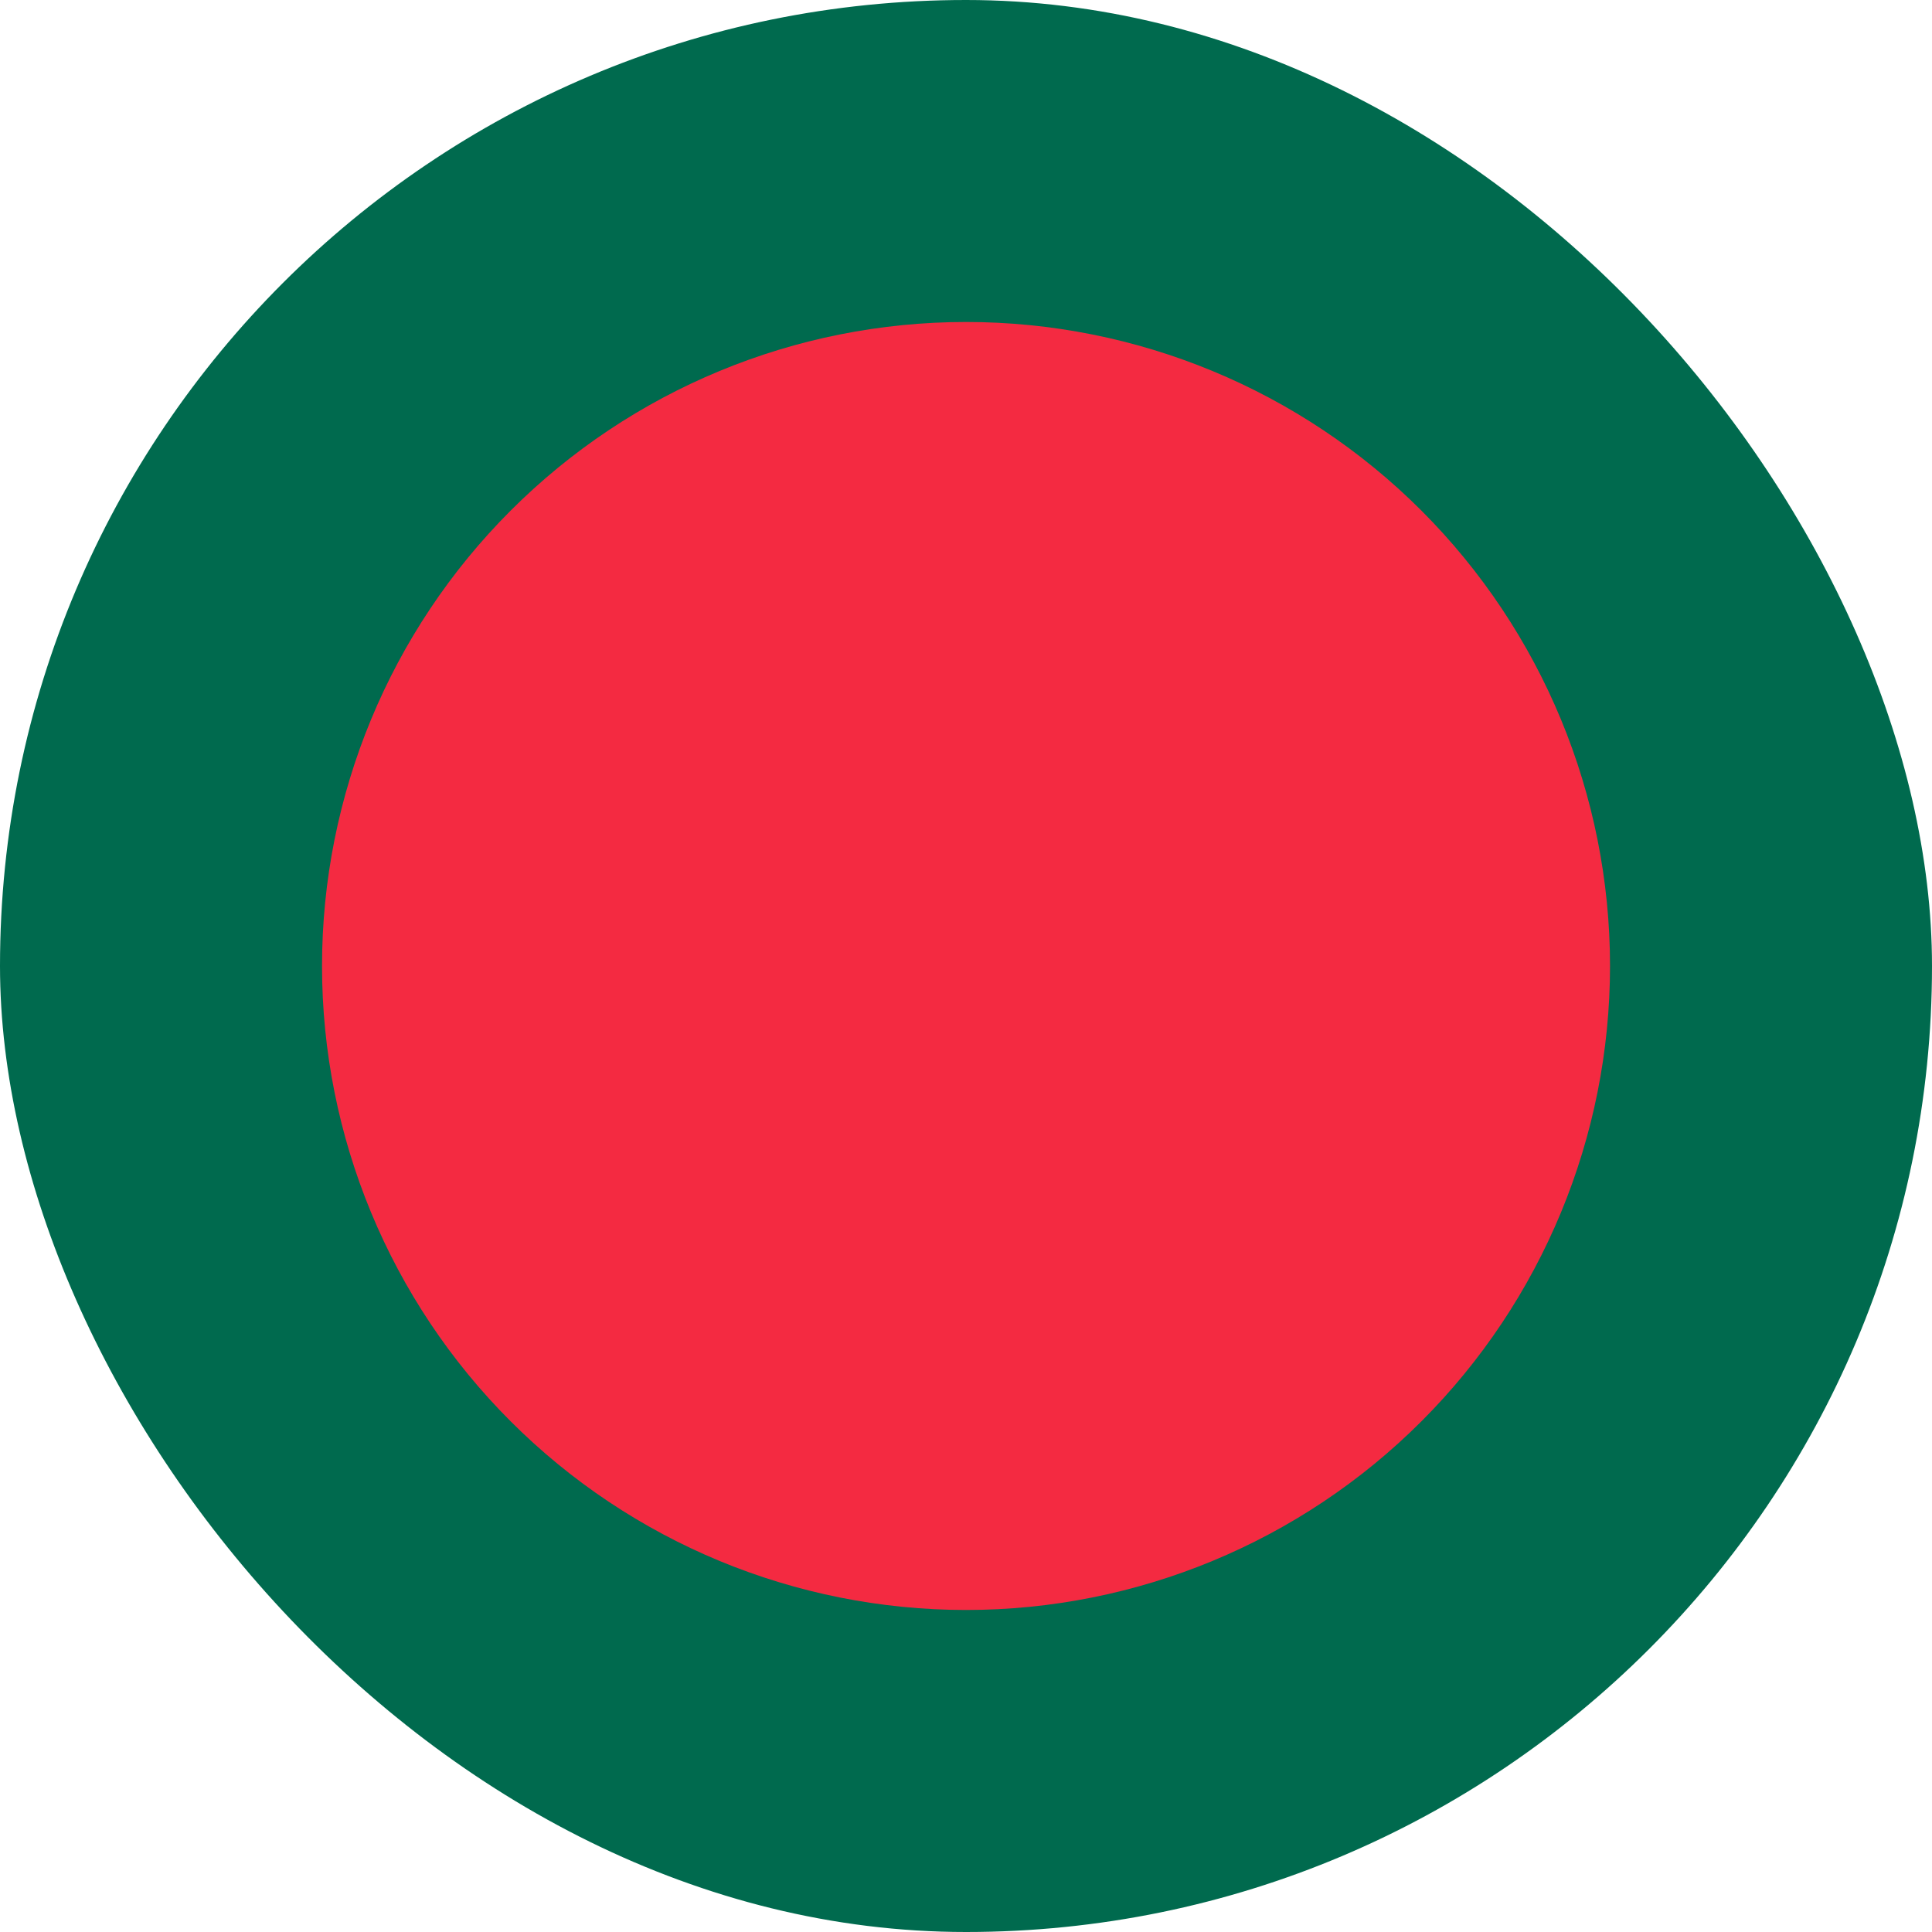 <svg width="50" height="50" viewBox="0 0 50 50" fill="none" xmlns="http://www.w3.org/2000/svg">
<g id="bd">
<g clip-path="url(#clip0_1852_34802)">
<path id="Vector" d="M-8.326 0H58.34V50H-8.326V0Z" fill="#006A4E"/>
<path id="Vector_2" d="M8.334 24.999C8.334 29.419 10.09 33.659 13.216 36.784C16.341 39.91 20.58 41.666 25.001 41.666C29.421 41.666 33.66 39.91 36.786 36.784C39.911 33.659 41.667 29.419 41.667 24.999C41.667 20.579 39.911 16.34 36.786 13.214C33.66 10.088 29.421 8.333 25.001 8.333C20.58 8.333 16.341 10.088 13.216 13.214C10.09 16.34 8.334 20.579 8.334 24.999V24.999Z" fill="#F42A41"/>
</g>
</g>
<defs>
<clipPath id="clip0_1852_34802">
<rect width="50" height="50" rx="25" fill="white"/>
</clipPath>
</defs>
</svg>
